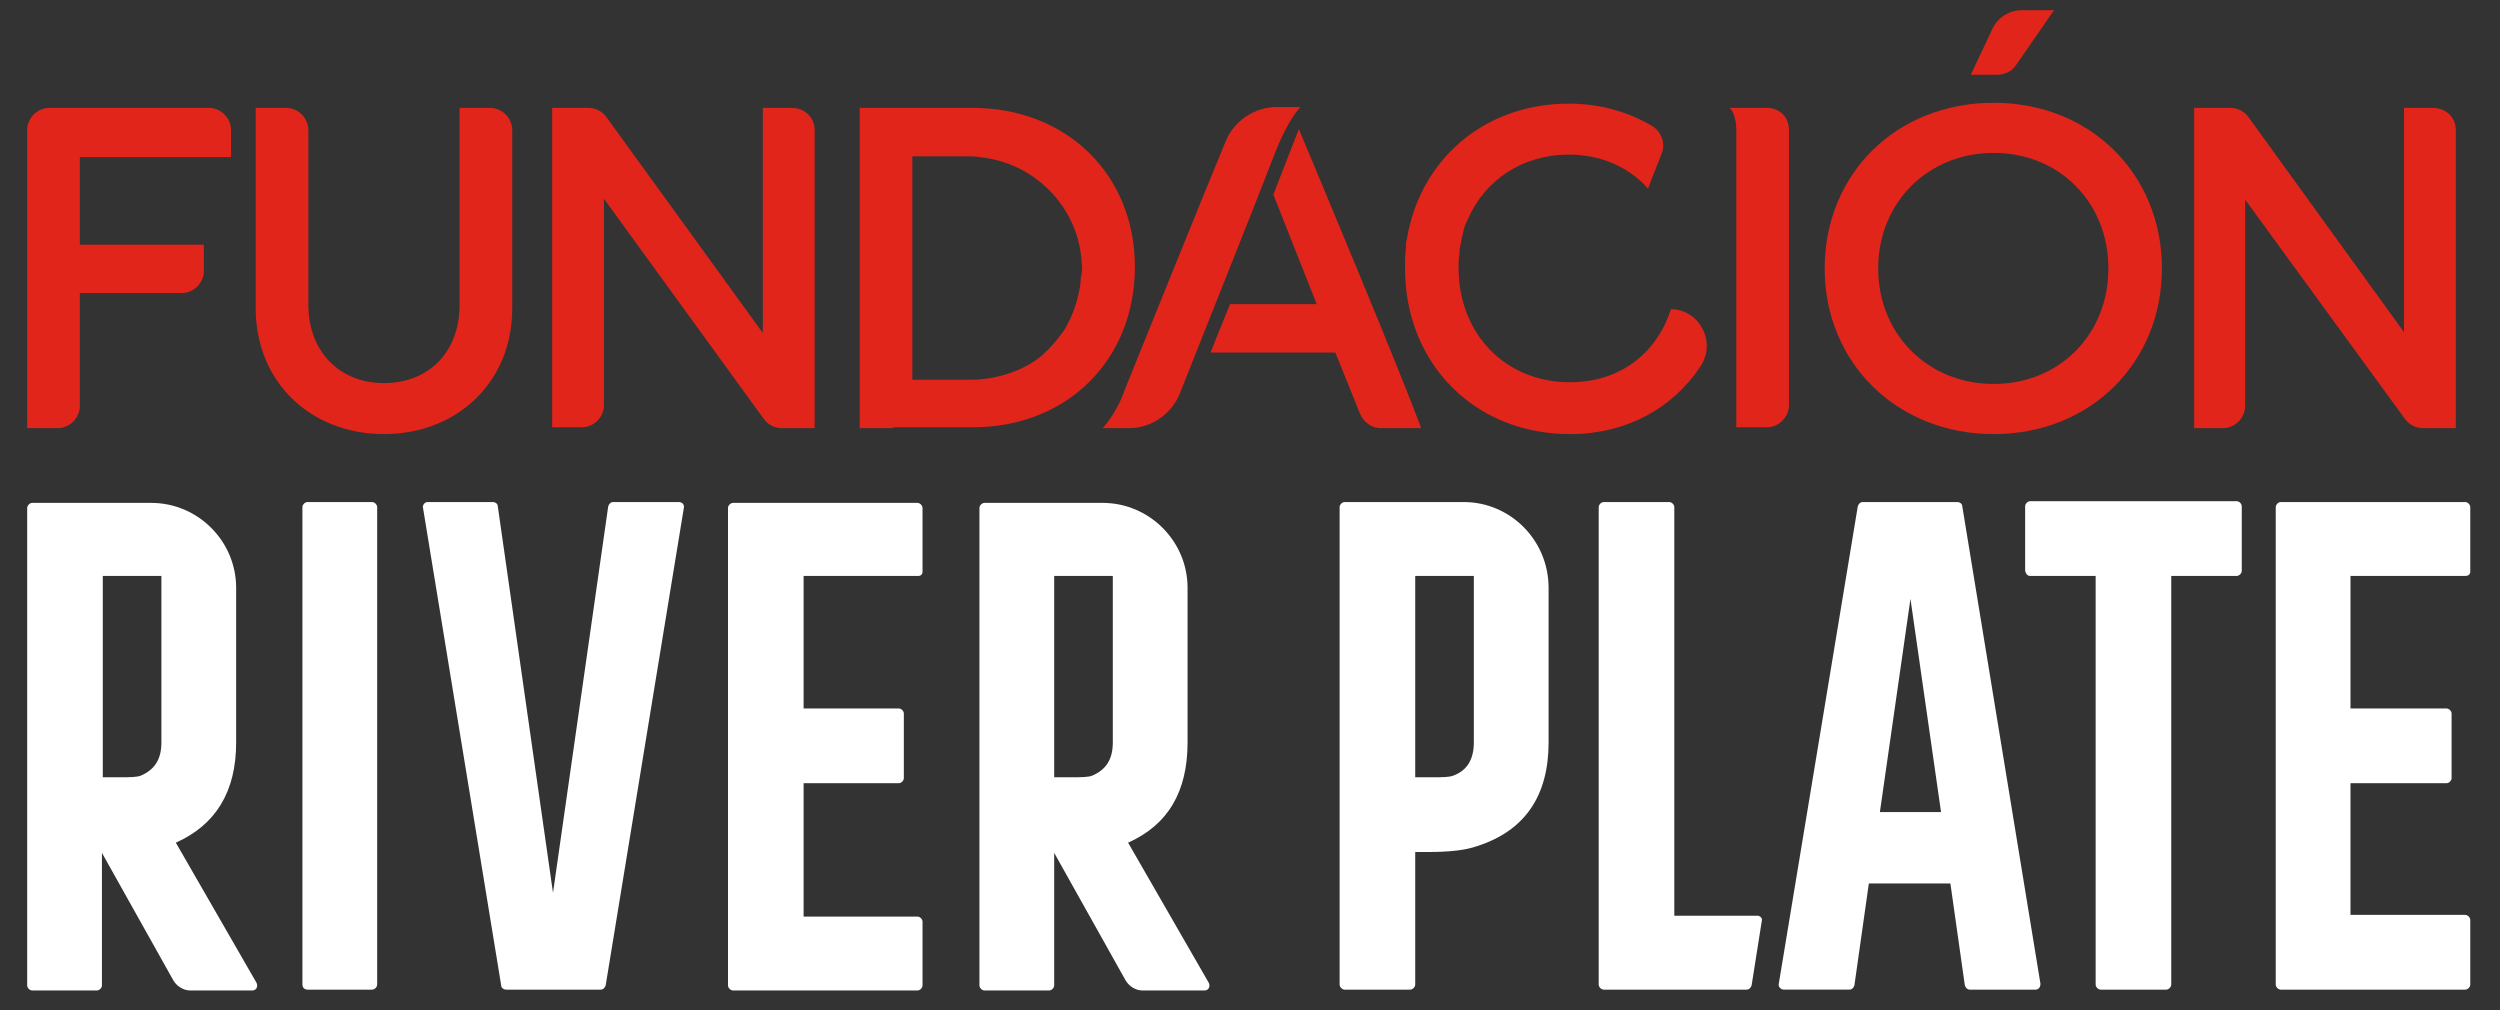 <?xml version="1.0" encoding="utf-8"?>
<!-- Generator: Adobe Illustrator 26.0.1, SVG Export Plug-In . SVG Version: 6.00 Build 0)  -->
<!DOCTYPE svg PUBLIC "-//W3C//DTD SVG 1.1//EN" "http://www.w3.org/Graphics/SVG/1.1/DTD/svg11.dtd">
<svg version="1.1" id="Capa_1" xmlns:x="http://ns.adobe.com/Extensibility/1.0/" xmlns:i="http://ns.adobe.com/AdobeIllustrator/10.0/" xmlns:graph="http://ns.adobe.com/Graphs/1.0/"
	 xmlns="http://www.w3.org/2000/svg" xmlns:xlink="http://www.w3.org/1999/xlink" x="0px" y="0px" viewBox="0 0 294.3 118.9"
	 style="enable-background:new 0 0 294.3 118.9;" xml:space="preserve">
<rect x="0" y="0" width="294.3" height="118.9" fill="#333333" stroke="none"/>
<style type="text/css">
	.st0{fill:#FFFFFF;}
	.st1{fill:#E1251B;}
</style>
<g>
	<g>
		<g>
			<path class="st0" d="M36.2,116.5h7.6c0.3,0,0.6-0.3,0.6-0.6V59.7c0-0.3-0.3-0.6-0.6-0.6h-7.6c-0.3,0-0.6,0.3-0.6,0.6v56.2
				C35.6,116.2,35.8,116.5,36.2,116.5z"/>
			<path class="st0" d="M27.8,87.4V69.2c0-5.5-4.5-10-10-10h-14c-0.3,0-0.6,0.3-0.6,0.6v56.2c0,0.3,0.3,0.6,0.6,0.6h7.6
				c0.3,0,0.6-0.3,0.6-0.6v-15.6h0l8.4,15c0.4,0.7,1.2,1.2,2,1.2h7.3c0.5,0,0.7-0.5,0.5-0.9l-9.5-16.5
				C25.4,97.1,27.8,93.2,27.8,87.4z M12,67.8H19v19.6c0,2-0.8,3.2-2.4,3.9c-0.5,0.2-1.3,0.2-2.5,0.2h-2V67.8z"/>
			<path class="st0" d="M139.8,87.4V69.2c0-5.5-4.5-10-10-10h-13.9c-0.3,0-0.6,0.3-0.6,0.6v56.2c0,0.3,0.3,0.6,0.6,0.6h7.6
				c0.3,0,0.6-0.3,0.6-0.6v-15.6h0l8.4,15c0.4,0.7,1.2,1.2,2,1.2h7.3c0.5,0,0.7-0.5,0.5-0.9l-9.5-16.5
				C137.5,97.1,139.8,93.2,139.8,87.4z M124.1,67.8h6.9v19.6c0,2-0.8,3.2-2.4,3.9c-0.5,0.2-1.3,0.2-2.5,0.2h-2V67.8z"/>
			<path class="st0" d="M108.6,67.3v-7.5c0-0.3-0.3-0.6-0.6-0.6H86.3c-0.3,0-0.6,0.3-0.6,0.6v56.2c0,0.3,0.3,0.6,0.6,0.6H108
				c0.3,0,0.6-0.3,0.6-0.6v-7.5c0-0.3-0.3-0.6-0.6-0.6H94.6V92.2h11.2c0.3,0,0.6-0.3,0.6-0.6V84c0-0.3-0.3-0.6-0.6-0.6H94.6V67.8
				h13.5C108.4,67.8,108.6,67.6,108.6,67.3z"/>
			<path class="st0" d="M49.8,59.8L59,116c0,0.3,0.3,0.5,0.6,0.5h11.1c0.3,0,0.5-0.2,0.6-0.5l9.2-56.2c0.1-0.4-0.2-0.7-0.6-0.7h-7.7
				c-0.3,0-0.5,0.2-0.6,0.5l-6.5,45.5l-6.5-45.5c0-0.3-0.3-0.5-0.6-0.5h-7.7C50,59.1,49.7,59.5,49.8,59.8z"/>
			<path class="st0" d="M172.3,59.1h-14c-0.3,0-0.6,0.3-0.6,0.6v56.2c0,0.3,0.3,0.6,0.6,0.6h7.7c0.3,0,0.6-0.3,0.6-0.6v-15.6h1.4
				c2.6,0,4.5-0.2,5.9-0.7c5.6-1.8,8.4-5.9,8.4-12.2V69.2C182.3,63.6,177.8,59.1,172.3,59.1z M173.5,87.4c0,2-0.8,3.3-2.4,3.9
				c-0.5,0.2-1.3,0.2-2.5,0.2h-2V67.8h6.9V87.4z"/>
			<path class="st0" d="M206.9,107.8h-9.8V59.7c0-0.3-0.3-0.6-0.6-0.6h-7.7c-0.3,0-0.6,0.3-0.6,0.6v56.2c0,0.3,0.3,0.6,0.6,0.6h16.8
				c0.3,0,0.5-0.2,0.6-0.5l1.2-7.6C207.5,108.1,207.2,107.8,206.9,107.8z"/>
			<path class="st0" d="M239,67.8h7.7v48.1c0,0.3,0.3,0.6,0.6,0.6h7.7c0.3,0,0.6-0.3,0.6-0.6V67.8h7.7c0.3,0,0.6-0.3,0.6-0.6v-7.6
				c0-0.3-0.3-0.6-0.6-0.6H239c-0.3,0-0.6,0.3-0.6,0.6v7.6C238.5,67.6,238.7,67.8,239,67.8z"/>
			<path class="st0" d="M290.8,67.3v-7.6c0-0.3-0.3-0.6-0.6-0.6h-21.7c-0.3,0-0.6,0.3-0.6,0.6v56.2c0,0.3,0.3,0.6,0.6,0.6h21.7
				c0.3,0,0.6-0.3,0.6-0.6v-7.6c0-0.3-0.3-0.6-0.6-0.6h-13.5V92.2h11.3c0.3,0,0.6-0.3,0.6-0.6V84c0-0.3-0.3-0.6-0.6-0.6h-11.3V67.8
				h13.5C290.6,67.8,290.8,67.6,290.8,67.3z"/>
			<path class="st0" d="M231.9,116.5h7.7c0.4,0,0.6-0.3,0.6-0.7L231,59.6c0-0.3-0.3-0.5-0.6-0.5h-11.1c-0.3,0-0.5,0.2-0.6,0.5
				l-9.3,56.2c-0.1,0.3,0.2,0.7,0.6,0.7h7.7c0.3,0,0.5-0.2,0.6-0.5l1.7-12h9.6l1.7,12C231.4,116.3,231.6,116.5,231.9,116.5z
				 M221.3,95.6l3.6-25.1l3.6,25.1H221.3z"/>
		</g>
	</g>
	<g>
		<g>
			<g>
				<g>
					<path class="st1" d="M54.1,12.7v23.2c0,5.6-3.7,9.2-8.9,9.2s-8.9-3.7-8.9-9.2V15.3c0-1.4-1.2-2.6-2.6-2.6h-3.6v23.6
						c0,8.7,6.5,14.8,15.1,14.8c8.6,0,15.1-6.1,15.1-14.8v-21c0-1.4-1.2-2.6-2.6-2.6H54.1z"/>
				</g>
				<g>
					<g>
						<path class="st1" d="M21.4,34.5c1.4,0,2.6-1.2,2.6-2.6v-3.1H9.4V18.5h17.8v-3.2c0-1.4-1.2-2.6-2.6-2.6H5.8
							c-1.4,0-2.6,1.2-2.6,2.6v35.1h3.6c1.4,0,2.6-1.2,2.6-2.6V34.5H21.4z"/>
					</g>
					<path class="st1" d="M95.9,15.3v35.1H92c-0.8,0-1.6-0.4-2.1-1.1L71.1,23.4v24.3c0,1.4-1.2,2.6-2.6,2.6H65V12.7h4.3
						c0.8,0,1.6,0.4,2.1,1.1l18.4,25.4V12.7h3.4C94.7,12.7,95.9,13.8,95.9,15.3z"/>
					<path class="st1" d="M289.1,15.3v35.1h-3.9c-0.8,0-1.6-0.4-2.1-1.1l-18.8-25.8v24.3c0,1.4-1.2,2.6-2.6,2.6h-3.4V12.7h4.3
						c0.8,0,1.6,0.4,2.1,1.1L283,39.1V12.7h3.4C287.9,12.7,289.1,13.8,289.1,15.3z"/>
				</g>
				<path class="st1" d="M208,12.7h-3.6v0h-0.8c0,0,0.7,0.5,0.8,2.4v35.2h3.6c1.4,0,2.6-1.2,2.6-2.6V15.3
					C210.6,13.8,209.5,12.7,208,12.7z"/>
				<path class="st1" d="M114.5,12.7h-6.4h-6.9v13.7v24l3.6,0c0.2,0,0.3,0,0.5-0.1h9.2c11.1,0,19.1-7.9,19.1-18.9
					C133.6,20.6,125.6,12.7,114.5,12.7z M127.2,33.3c-0.2,1.5-0.6,2.9-1.2,4.2c-0.3,0.6-0.5,1.1-0.9,1.6c-0.7,1-1.5,1.9-2.4,2.7
					s-2,1.4-3.2,1.9c-1.6,0.6-3.3,1-5.2,1h-6.9V18.4h3.8h2.7c0.5,0,0.9,0,1.4,0.1c6.3,0.6,11.4,5.6,12,11.9c0,0.4,0.1,0.9,0.1,1.4
					C127.3,32.3,127.2,32.8,127.2,33.3z"/>
				<g>
					<path class="st1" d="M196.7,36.4c-1.7,5.3-6.1,8.6-11.9,8.6c-7.5,0-13.1-5.6-13.1-13.5c0-0.5,0-1,0.1-1.5c0-0.1,0-0.2,0-0.2
						c0-0.4,0.1-0.9,0.2-1.3c0,0,0-0.1,0-0.1c0.1-0.5,0.2-0.9,0.3-1.3c0,0,0,0,0,0c0.1-0.5,0.3-0.9,0.5-1.3l0,0
						c2-4.6,6.4-7.6,11.9-7.6c3.8,0,7.1,1.5,9.3,4l1.6-4.1c0.5-1.2,0-2.5-1-3.2c-2.8-1.7-6.2-2.7-9.9-2.7c-9.6,0-17,6.1-18.9,15
						c0,0,0,0,0,0c-0.1,0.3-0.1,0.7-0.2,1c0,0,0,0,0,0c-0.1,0.4-0.1,0.7-0.1,1.1l0,0c-0.1,0.7-0.1,1.5-0.1,2.3
						c0,11.2,8.2,19.5,19.4,19.5c0,0,0.1,0,0.1,0c6.5,0,12-3,15.3-8C202.1,40.2,200,36.4,196.7,36.4z"/>
					<path class="st1" d="M234.7,51.1c-11.4,0-19.9-8.4-19.9-19.5s8.4-19.5,19.9-19.5c11.4,0,19.8,8.4,19.8,19.5
						S246.1,51.1,234.7,51.1L234.7,51.1z M248.2,31.6c0-7.8-5.8-13.6-13.5-13.6c-7.8,0-13.6,5.9-13.6,13.6c0,7.7,5.8,13.6,13.6,13.6
						C242.4,45.2,248.2,39.4,248.2,31.6z M238,1.2h3.8l-4.5,6.5c-0.5,0.7-1.3,1.1-2.2,1.1H232l2.5-5.3C235.1,2.1,236.5,1.2,238,1.2z
						"/>
				</g>
			</g>
		</g>
		<g>
			<g>
				<path class="st1" d="M129.8,50.4h3.1c2.6,0,5-1.6,6-4.1l1.9-4.8h0c0,0,7.5-18.8,9.1-23c1.8-4.7,3.2-5.9,3.2-5.9l-2.8,0
					c-2.6,0-5,1.6-6,4c-2.9,7-8.7,21.4-11.9,29.3C131.4,48.8,129.8,50.4,129.8,50.4z"/>
			</g>
			<path class="st1" d="M152.9,15.2l-3,7.7l5.1,12.9h-10.2l-2.3,5.7h14.7l2.9,7.2c0.4,1,1.4,1.7,2.4,1.7h4.8
				C164.8,43.6,155,20.2,152.9,15.2z"/>
		</g>
	</g>
</g>
</svg>
